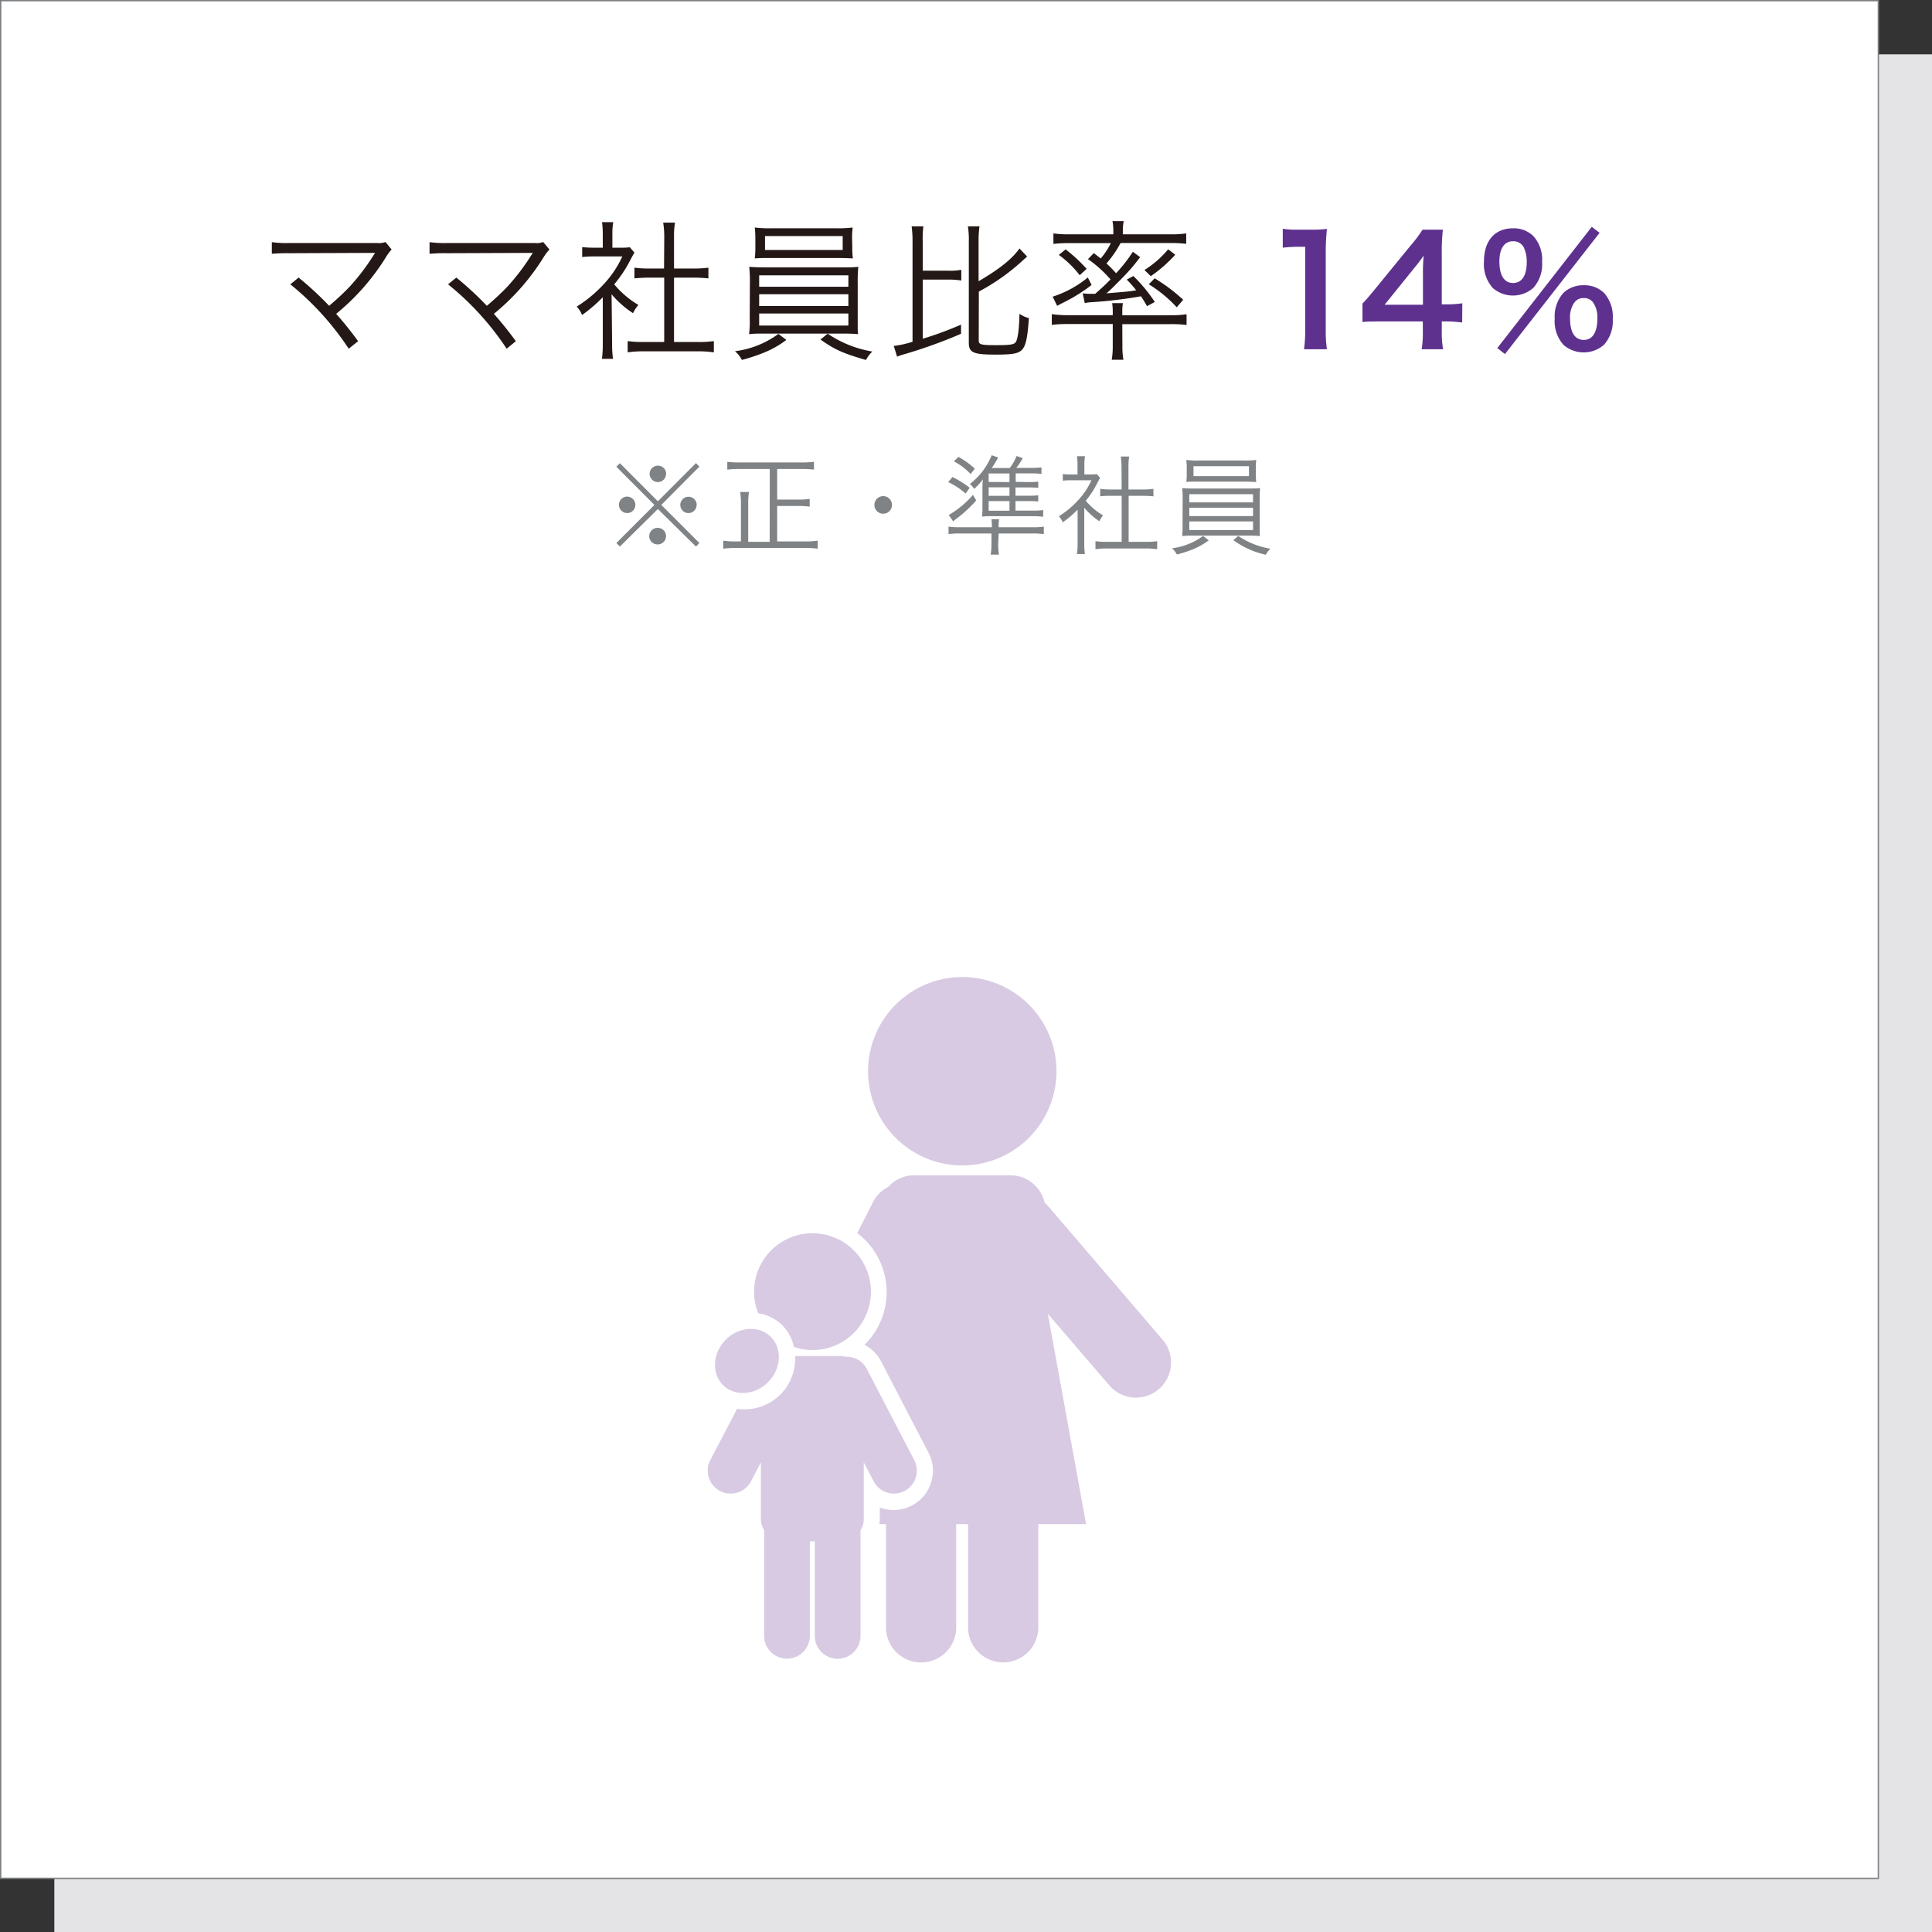 <svg xmlns="http://www.w3.org/2000/svg" viewBox="0 0 360.13 360.13"><rect x="0" y="0" width="360.13" height="360.13" fill="#333333" stroke="none"/><defs><style>.cls-1{fill:#e4e4e7;}.cls-2{fill:#fff;stroke:#808385;stroke-miterlimit:10;stroke-width:0.25px;}.cls-3{fill:#231815;}.cls-4{fill:#5e318f;}.cls-5{fill:#808385;}.cls-6{fill:#d8cae3;}</style></defs><g id="レイヤー_2" data-name="レイヤー 2"><g id="Design"><rect class="cls-1" x="10.13" y="10.13" width="350" height="350"/><rect class="cls-2" x="0.13" y="0.13" width="350" height="350"/><path class="cls-3" d="M55.66,51.74A60.67,60.67,0,0,1,61.35,57a49.27,49.27,0,0,0,3.72-3.45,40.32,40.32,0,0,0,4.62-6.07l.23-.34c-.4,0-.4,0-16,.06a31.86,31.86,0,0,0-3.25.11V45.14A20.54,20.54,0,0,0,54,45.3H70.28a3.43,3.43,0,0,0,1.57-.19L73,46.51A8.3,8.3,0,0,0,71.9,48a42.48,42.48,0,0,1-9.24,10.5,64.45,64.45,0,0,1,4.09,5.1L65,65A52.5,52.5,0,0,0,54.12,53Z"/><path class="cls-3" d="M85.06,51.74A60.67,60.67,0,0,1,90.75,57a49.27,49.27,0,0,0,3.72-3.45,40.32,40.32,0,0,0,4.62-6.07l.23-.34c-.4,0-.4,0-16,.06a31.86,31.86,0,0,0-3.25.11V45.14a20.54,20.54,0,0,0,3.28.16H99.68a3.43,3.43,0,0,0,1.57-.19l1.17,1.4A8.3,8.3,0,0,0,101.3,48a42.48,42.48,0,0,1-9.24,10.5,64.45,64.45,0,0,1,4.09,5.1L94.44,65A52.5,52.5,0,0,0,83.52,53Z"/><path class="cls-3" d="M114.1,64.15a18.29,18.29,0,0,0,.17,2.74H112.2a19.4,19.4,0,0,0,.16-2.77V55.41a28.6,28.6,0,0,1-3.86,3.31,5.12,5.12,0,0,0-1-1.57,24.1,24.1,0,0,0,5-4.14A19.1,19.1,0,0,0,116,47.8h-5.24a18.07,18.07,0,0,0-2.24.11V46.06a19.28,19.28,0,0,0,2.18.11h1.66v-2.6a16.9,16.9,0,0,0-.14-2.16h2.1a11.31,11.31,0,0,0-.17,2.19v2.57h1.62a11.32,11.32,0,0,0,1.63-.08l.86,1c-.19.31-.36.61-.67,1.2A23.78,23.78,0,0,1,114.49,53,17.17,17.17,0,0,0,119,56.84a6.59,6.59,0,0,0-1,1.54,18.12,18.12,0,0,1-4-3.53Zm9.72-20.1a16.56,16.56,0,0,0-.2-2.55h2.21a13,13,0,0,0-.19,2.55v6h3.66a18.63,18.63,0,0,0,2.75-.16v2c-.87-.08-1.77-.14-2.75-.14h-3.66v12h4.42a19.51,19.51,0,0,0,3-.17v2.1a19.1,19.1,0,0,0-3-.19H120a18.67,18.67,0,0,0-3,.19v-2.1a19.75,19.75,0,0,0,3,.17h3.81v-12H121c-1,0-1.87.06-2.74.14v-2a18.3,18.3,0,0,0,2.74.16h2.78Z"/><path class="cls-3" d="M146.58,63.36a18,18,0,0,1-4,2.3,33,33,0,0,1-4.29,1.43A5.28,5.28,0,0,0,137,65.47a17.3,17.3,0,0,0,8.1-3.23Zm-6.8-10.58a25.69,25.69,0,0,0-.12-3.05c.84.08,1.74.11,3.17.11h14c1.4,0,2.32,0,3.16-.11a27.71,27.71,0,0,0-.11,3.05V59.3l0,1.52v.47c0,.2,0,.42.08,1-.87-.08-1.68-.11-3.16-.11h-14c-1.49,0-2.27,0-3.17.11a18,18,0,0,0,.12-2.94Zm19.09-6.61a14,14,0,0,0,.11,2c-.84-.05-1.87-.08-3.16-.08h-12c-1.28,0-2.29,0-3.13.08a14.82,14.82,0,0,0,.11-2V44.41a17.09,17.09,0,0,0-.11-2,21.76,21.76,0,0,0,3.19.14h11.87a21.92,21.92,0,0,0,3.19-.14,15.27,15.27,0,0,0-.11,2Zm-17.36,7.28h16.63V51.32H141.51Zm0,3.59h16.63V54.85H141.51Zm0,3.64h16.63V58.44H141.51ZM142.6,44v2.6h14.48V44Zm11.68,18.2a21,21,0,0,0,8.34,3.33,5.71,5.71,0,0,0-1.2,1.57c-4.28-1.24-5.8-1.91-8.48-3.81Z"/><path class="cls-3" d="M172,63.14a62.83,62.83,0,0,0,7.14-2.63l0,1.71A94.39,94.39,0,0,1,168.67,66a12.28,12.28,0,0,0-1.45.48l-.62-2a17.55,17.55,0,0,0,3.5-.78V45a20.13,20.13,0,0,0-.17-2.81h2.19A17.51,17.51,0,0,0,172,45v5.46h4.67a11.65,11.65,0,0,0,2.52-.17v2a14.46,14.46,0,0,0-2.52-.17H172Zm10.44.34c0,.75.45.86,3.17.86s3.38-.11,3.72-.56.64-2.12.7-5.29a5.39,5.39,0,0,0,1.76.81c-.25,3.5-.53,5-1.2,5.8s-1.74,1-5,1c-4.15,0-5-.36-5-2.21V45a16,16,0,0,0-.17-2.81h2.16a19.93,19.93,0,0,0-.17,2.81v7.42c3.78-2.19,6.3-4.18,7.62-6.11l1.43,1.51-1,.9a39.06,39.06,0,0,1-8,5.63Z"/><path class="cls-3" d="M209.22,64.62a13.21,13.21,0,0,0,.19,2.44h-2.18a14.1,14.1,0,0,0,.19-2.44V60.4h-8.48a22.9,22.9,0,0,0-2.88.16v-2a20,20,0,0,0,2.8.19h8.56V58.3a10.24,10.24,0,0,0-.11-1.79h2a10,10,0,0,0-.11,1.81v.45h9.21a20.2,20.2,0,0,0,2.77-.19v2a21.69,21.69,0,0,0-2.91-.16h-9.07Zm-13-9.32a19.74,19.74,0,0,0,6.55-3.58l.7,1.4a29.87,29.87,0,0,1-3.75,2.49c-.56.31-.78.42-1.48.78-.42.2-.56.28-1.18.62Zm5.6-.62a12.41,12.41,0,0,0,1.49.09l.84,0c1.45-1.29,1.87-1.68,2.85-2.69a22.53,22.53,0,0,0-4.2-3.78l1.09-1.12,1.29,1a13.72,13.72,0,0,0,1.88-2.86h-7.93a24.31,24.31,0,0,0-2.77.15V43.51a20.57,20.57,0,0,0,2.91.17h8.26v-.59a10,10,0,0,0-.16-1.87h2.1a8.29,8.29,0,0,0-.17,1.87v.59h8.9a20.28,20.28,0,0,0,2.91-.17v1.94a24.31,24.31,0,0,0-2.77-.15h-9.46a20.2,20.2,0,0,1-2.63,3.81,23.09,23.09,0,0,1,1.79,1.82,28.9,28.9,0,0,0,3.13-4l1.35,1a32.25,32.25,0,0,1-3.31,3.86l-.3.31c-1.77,1.79-1.77,1.79-2.66,2.58,4.11-.34,4.11-.34,5.54-.56a18.08,18.08,0,0,0-1.76-2l1.23-.67a29,29,0,0,1,4,4.84l-1.46.78a21.47,21.47,0,0,0-1.12-1.84,84.68,84.68,0,0,1-9,1.09,9.17,9.17,0,0,0-1.48.17Zm-3.19-8.2a29,29,0,0,1,3.92,3.64l-1.29,1.18a18.7,18.7,0,0,0-3.89-3.78Zm20.44,1a26.17,26.17,0,0,1-4.56,4l-1.18-1.15a18.55,18.55,0,0,0,4.42-3.86Zm-3.84,4.4a32.09,32.09,0,0,1,5.32,4l-1.2,1.4a24.81,24.81,0,0,0-5.21-4.29Z"/><path class="cls-4" d="M243.07,65.1a24.25,24.25,0,0,0,.22-3.64V46H242a25.46,25.46,0,0,0-2.89.17V42.64a15.59,15.59,0,0,0,2.8.17h2.58a20.49,20.49,0,0,0,2.85-.14,44.25,44.25,0,0,0-.22,4.62V61.46a24.52,24.52,0,0,0,.22,3.64Z"/><path class="cls-4" d="M272.55,60.12a21.94,21.94,0,0,0-2.8-.2h-1v2A17.16,17.16,0,0,0,269,65.1h-4a17.75,17.75,0,0,0,.22-3.25V59.92h-7.75c-1.65,0-2.55,0-3.5.11V56.59c.95-1,1.26-1.4,2.24-2.58l6.63-8.12a26.09,26.09,0,0,0,2.33-3.08h3.78a39.09,39.09,0,0,0-.2,4.74v9.18h1a18.49,18.49,0,0,0,2.83-.2ZM265.24,51a32.2,32.2,0,0,1,.14-3.36,31.11,31.11,0,0,1-1.9,2.49l-5.38,6.67h7.14Z"/><path class="cls-4" d="M278.23,53.65a6.68,6.68,0,0,1-1.62-4.85c0-3.92,2-6.24,5.43-6.24A5.23,5.23,0,0,1,285.82,44a6.55,6.55,0,0,1,1.63,4.81,6.6,6.6,0,0,1-1.63,4.85,5.75,5.75,0,0,1-7.59,0Zm18.48-11.37,1.46,1.12L280.53,66l-1.43-1.12Zm-17.22,6.47c0,2.57.9,4,2.55,4s2.55-1.4,2.55-3.92a6.29,6.29,0,0,0-.5-2.6,2.16,2.16,0,0,0-2-1.26C280.42,44.94,279.49,46.31,279.49,48.75Zm11.93,15.51a6.63,6.63,0,0,1-1.62-4.84,6.65,6.65,0,0,1,1.62-4.82,5.36,5.36,0,0,1,3.81-1.43A5.23,5.23,0,0,1,299,54.6a6.61,6.61,0,0,1,1.62,4.82A6.63,6.63,0,0,1,299,64.26a5.75,5.75,0,0,1-7.59,0Zm2-7.81a4.82,4.82,0,0,0-.76,2.91c0,2.58.9,4,2.55,4s2.55-1.4,2.55-4.12a4.91,4.91,0,0,0-.76-2.8,2,2,0,0,0-1.79-.87A1.94,1.94,0,0,0,293.44,56.45Z"/><path class="cls-5" d="M129.73,86.32l.64.66-7.1,7.14,7.1,7.1-.64.66-7.1-7-7.08,7-.66-.66,7.1-7.1L114.89,87l.66-.66,7.08,7.1Zm-11.3,7.78a1.52,1.52,0,0,1-1.52,1.54,1.55,1.55,0,0,1-1.54-1.54,1.53,1.53,0,0,1,3.06,0Zm5.72,5.84a1.55,1.55,0,0,1-1.52,1.54,1.54,1.54,0,0,1-.14-3.08h.06s0,0,0,0l0,0A1.52,1.52,0,0,1,124.15,99.94Zm0-11.62a1.52,1.52,0,0,1-1.52,1.54,1.55,1.55,0,0,1-1.54-1.54,1.54,1.54,0,0,1,1.54-1.52A1.52,1.52,0,0,1,124.17,88.32Zm5.7,5.8a1.52,1.52,0,1,1-1.52-1.52A1.52,1.52,0,0,1,129.87,94.12Z"/><path class="cls-5" d="M143.49,87.42h-5.66a18.11,18.11,0,0,0-2.26.12V86.08a16.79,16.79,0,0,0,2.22.12h11.72a17.43,17.43,0,0,0,2.22-.12v1.46a18.11,18.11,0,0,0-2.22-.12h-4.64v5.7h4a13,13,0,0,0,2.06-.12v1.44a13.32,13.32,0,0,0-2.06-.12h-4v6.6h5.24a15.16,15.16,0,0,0,2.32-.14v1.5a15.05,15.05,0,0,0-2.3-.14h-13a15.69,15.69,0,0,0-2.32.14v-1.5a13.58,13.58,0,0,0,2.3.14h1V94a14.88,14.88,0,0,0-.14-2.3h1.64a14.54,14.54,0,0,0-.14,2.3v7h4Z"/><path class="cls-5" d="M166.27,94.12a1.64,1.64,0,1,1-1.64-1.64A1.65,1.65,0,0,1,166.27,94.12Z"/><path class="cls-5" d="M177.55,88.92a18.71,18.71,0,0,1,3.2,2L180,92a13.88,13.88,0,0,0-3.26-2.14Zm8.52,12.36a13.52,13.52,0,0,0,.14,2.1h-1.54a14.06,14.06,0,0,0,.14-2.08V99.44h-6a14.33,14.33,0,0,0-2,.12v-1.4a12.66,12.66,0,0,0,1.94.12h6.14v-.12a8.66,8.66,0,0,0-.08-1.38h1.44a6.26,6.26,0,0,0-.1,1.38v.12h6.42a11.25,11.25,0,0,0,2-.12v1.4a14.63,14.63,0,0,0-2.06-.12h-6.36Zm-4.1-8a24.55,24.55,0,0,1-3.62,3.36c-.3.22-.3.22-.68.54L176.85,96a17.66,17.66,0,0,0,4.52-3.76Zm-3.32-8.12a15.56,15.56,0,0,1,3.06,2.2l-.78,1A12,12,0,0,0,177.81,86Zm13,4.7a13.6,13.6,0,0,0,1.88-.08v1.16a15.17,15.17,0,0,0-1.88-.08h-2.36V92.4h2.34a14,14,0,0,0,1.9-.08v1.16a15,15,0,0,0-1.88-.08h-2.36v1.78h3.26a13,13,0,0,0,1.9-.1v1.24a16.74,16.74,0,0,0-1.94-.1h-7.84a13.29,13.29,0,0,0-1.62.08,12.13,12.13,0,0,0,.08-1.5V91.5c0-.92,0-1.34.08-2.14a12.08,12.08,0,0,1-1.64,1.78,2.67,2.67,0,0,0-.8-.92,12.67,12.67,0,0,0,4.08-5.36l1.22.42-.36.62c-.22.4-.3.52-.84,1.34h3.34A8.78,8.78,0,0,0,189.49,85l1.16.4a12.28,12.28,0,0,1-1.22,1.82h2.78a17.71,17.71,0,0,0,1.92-.1v1.22a15.17,15.17,0,0,0-1.8-.1h-3v1.58Zm-3.48,0V88.26h-3.88v1.58Zm-3.88,2.56h3.88V90.84h-3.88Zm0,2.78h3.88V93.4h-3.88Z"/><path class="cls-5" d="M202.11,101.28a13.18,13.18,0,0,0,.12,2h-1.48a13.76,13.76,0,0,0,.12-2V95a20.5,20.5,0,0,1-2.76,2.36,3.76,3.76,0,0,0-.74-1.12,17.23,17.23,0,0,0,3.6-3,13.56,13.56,0,0,0,2.48-3.72h-3.74a13.82,13.82,0,0,0-1.6.08V88.36a13.13,13.13,0,0,0,1.56.08h1.18V86.58a11.48,11.48,0,0,0-.1-1.54h1.5a8.52,8.52,0,0,0-.12,1.56v1.84h1.16a7.29,7.29,0,0,0,1.16-.06l.62.7c-.14.22-.26.44-.48.86a17.24,17.24,0,0,1-2.2,3.4,12.13,12.13,0,0,0,3.22,2.72,4.8,4.8,0,0,0-.68,1.1,13,13,0,0,1-2.82-2.52Zm6.94-14.36a11.87,11.87,0,0,0-.14-1.82h1.58a9.42,9.42,0,0,0-.14,1.82v4.32H213a12.94,12.94,0,0,0,2-.12v1.4c-.62-.06-1.26-.1-2-.1h-2.62V101h3.16a13.91,13.91,0,0,0,2.16-.12v1.5a13.64,13.64,0,0,0-2.16-.14h-7.2a13.21,13.21,0,0,0-2.14.14v-1.5a13.91,13.91,0,0,0,2.16.12h2.72V92.42h-2c-.68,0-1.34,0-2,.1v-1.4a12.76,12.76,0,0,0,2,.12h2Z"/><path class="cls-5" d="M225.31,100.72a12.89,12.89,0,0,1-2.88,1.64,21.81,21.81,0,0,1-3.06,1,4.07,4.07,0,0,0-.9-1.16,12.33,12.33,0,0,0,5.78-2.3Zm-4.86-7.56a19.68,19.68,0,0,0-.08-2.18,22.36,22.36,0,0,0,2.26.08h10c1,0,1.66,0,2.26-.08a19,19,0,0,0-.08,2.18v4.66l0,1.08v.34c0,.14,0,.3.06.68a22.11,22.11,0,0,0-2.26-.08h-10a22.36,22.36,0,0,0-2.26.08,13.84,13.84,0,0,0,.08-2.1Zm13.64-4.72a9.62,9.62,0,0,0,.08,1.4c-.6,0-1.34-.06-2.26-.06h-8.54c-.92,0-1.64,0-2.24.06a10.16,10.16,0,0,0,.08-1.4V87.18a11.58,11.58,0,0,0-.08-1.44,16.44,16.44,0,0,0,2.28.1h8.48a16.62,16.62,0,0,0,2.28-.1,10.39,10.39,0,0,0-.08,1.44Zm-12.4,5.2h11.88V92.12H221.69Zm0,2.56h11.88V94.64H221.69Zm0,2.6h11.88V97.2H221.69Zm.78-11.9v1.86h10.34V86.9Zm8.34,13a15,15,0,0,0,6,2.38,4.29,4.29,0,0,0-.86,1.13,16.28,16.28,0,0,1-6.06-2.73Z"/><g id="_96" data-name="96"><path class="cls-6" d="M179.37,217.24a17.56,17.56,0,1,0-17.56-17.56A17.56,17.56,0,0,0,179.37,217.24Z"/><path class="cls-6" d="M195.25,224.68a5.94,5.94,0,0,0-.52-.49,6.59,6.59,0,0,0-6.43-5.12H170.44a6.58,6.58,0,0,0-4.87,2.17,6.49,6.49,0,0,0-2.85,2.85l-2.93,5.76a13.77,13.77,0,0,1,1.35,20.83,7.29,7.29,0,0,1,3.11,3.11l8.83,17a7.32,7.32,0,0,1-6.48,10.68A7.11,7.11,0,0,1,164,281v2.24a6.44,6.44,0,0,1-.1.87h1.25v19.48a6.55,6.55,0,0,0,13.09,0V284.1h2.21v19.48a6.55,6.55,0,0,0,13.09,0V284.1h8.91l-7.13-39.2,11.46,13.34a6.54,6.54,0,1,0,9.93-8.52Z"/><path class="cls-6" d="M141.33,244.79a8.07,8.07,0,0,1,4.39,2.15,8,8,0,0,1,2.26,4.12,10.72,10.72,0,0,0,3.41.6,10.89,10.89,0,1,0-10.06-6.87Z"/><path class="cls-6" d="M166.6,278.41a4.2,4.2,0,0,0,2-.48,4.27,4.27,0,0,0,1.82-5.75l-8.84-17a4.23,4.23,0,0,0-3.78-2.28h-.21l-.64-.13h-8.73c0,.19,0,.37,0,.55a9.42,9.42,0,0,1-10.82,9.28l-5,9.57a4.27,4.27,0,0,0,1.82,5.75,4.17,4.17,0,0,0,2,.48,4.24,4.24,0,0,0,3.78-2.3l1.83-3.52v10.64a4,4,0,0,0,.61,2v19.7a4.26,4.26,0,1,0,8.52,0V287.31h.92v17.63a4.26,4.26,0,1,0,8.52,0v-19.7a3.86,3.86,0,0,0,.61-2V272.59l1.84,3.52A4.23,4.23,0,0,0,166.6,278.41Z"/><path class="cls-6" d="M135.2,249.82c-2.42,2.51-2.58,6.28-.36,8.42a5.16,5.16,0,0,0,3.64,1.42,6.68,6.68,0,0,0,4.76-2.1c2.43-2.52,2.59-6.29.37-8.43a5.16,5.16,0,0,0-3.64-1.42A6.65,6.65,0,0,0,135.2,249.82Z"/></g></g></g></svg>